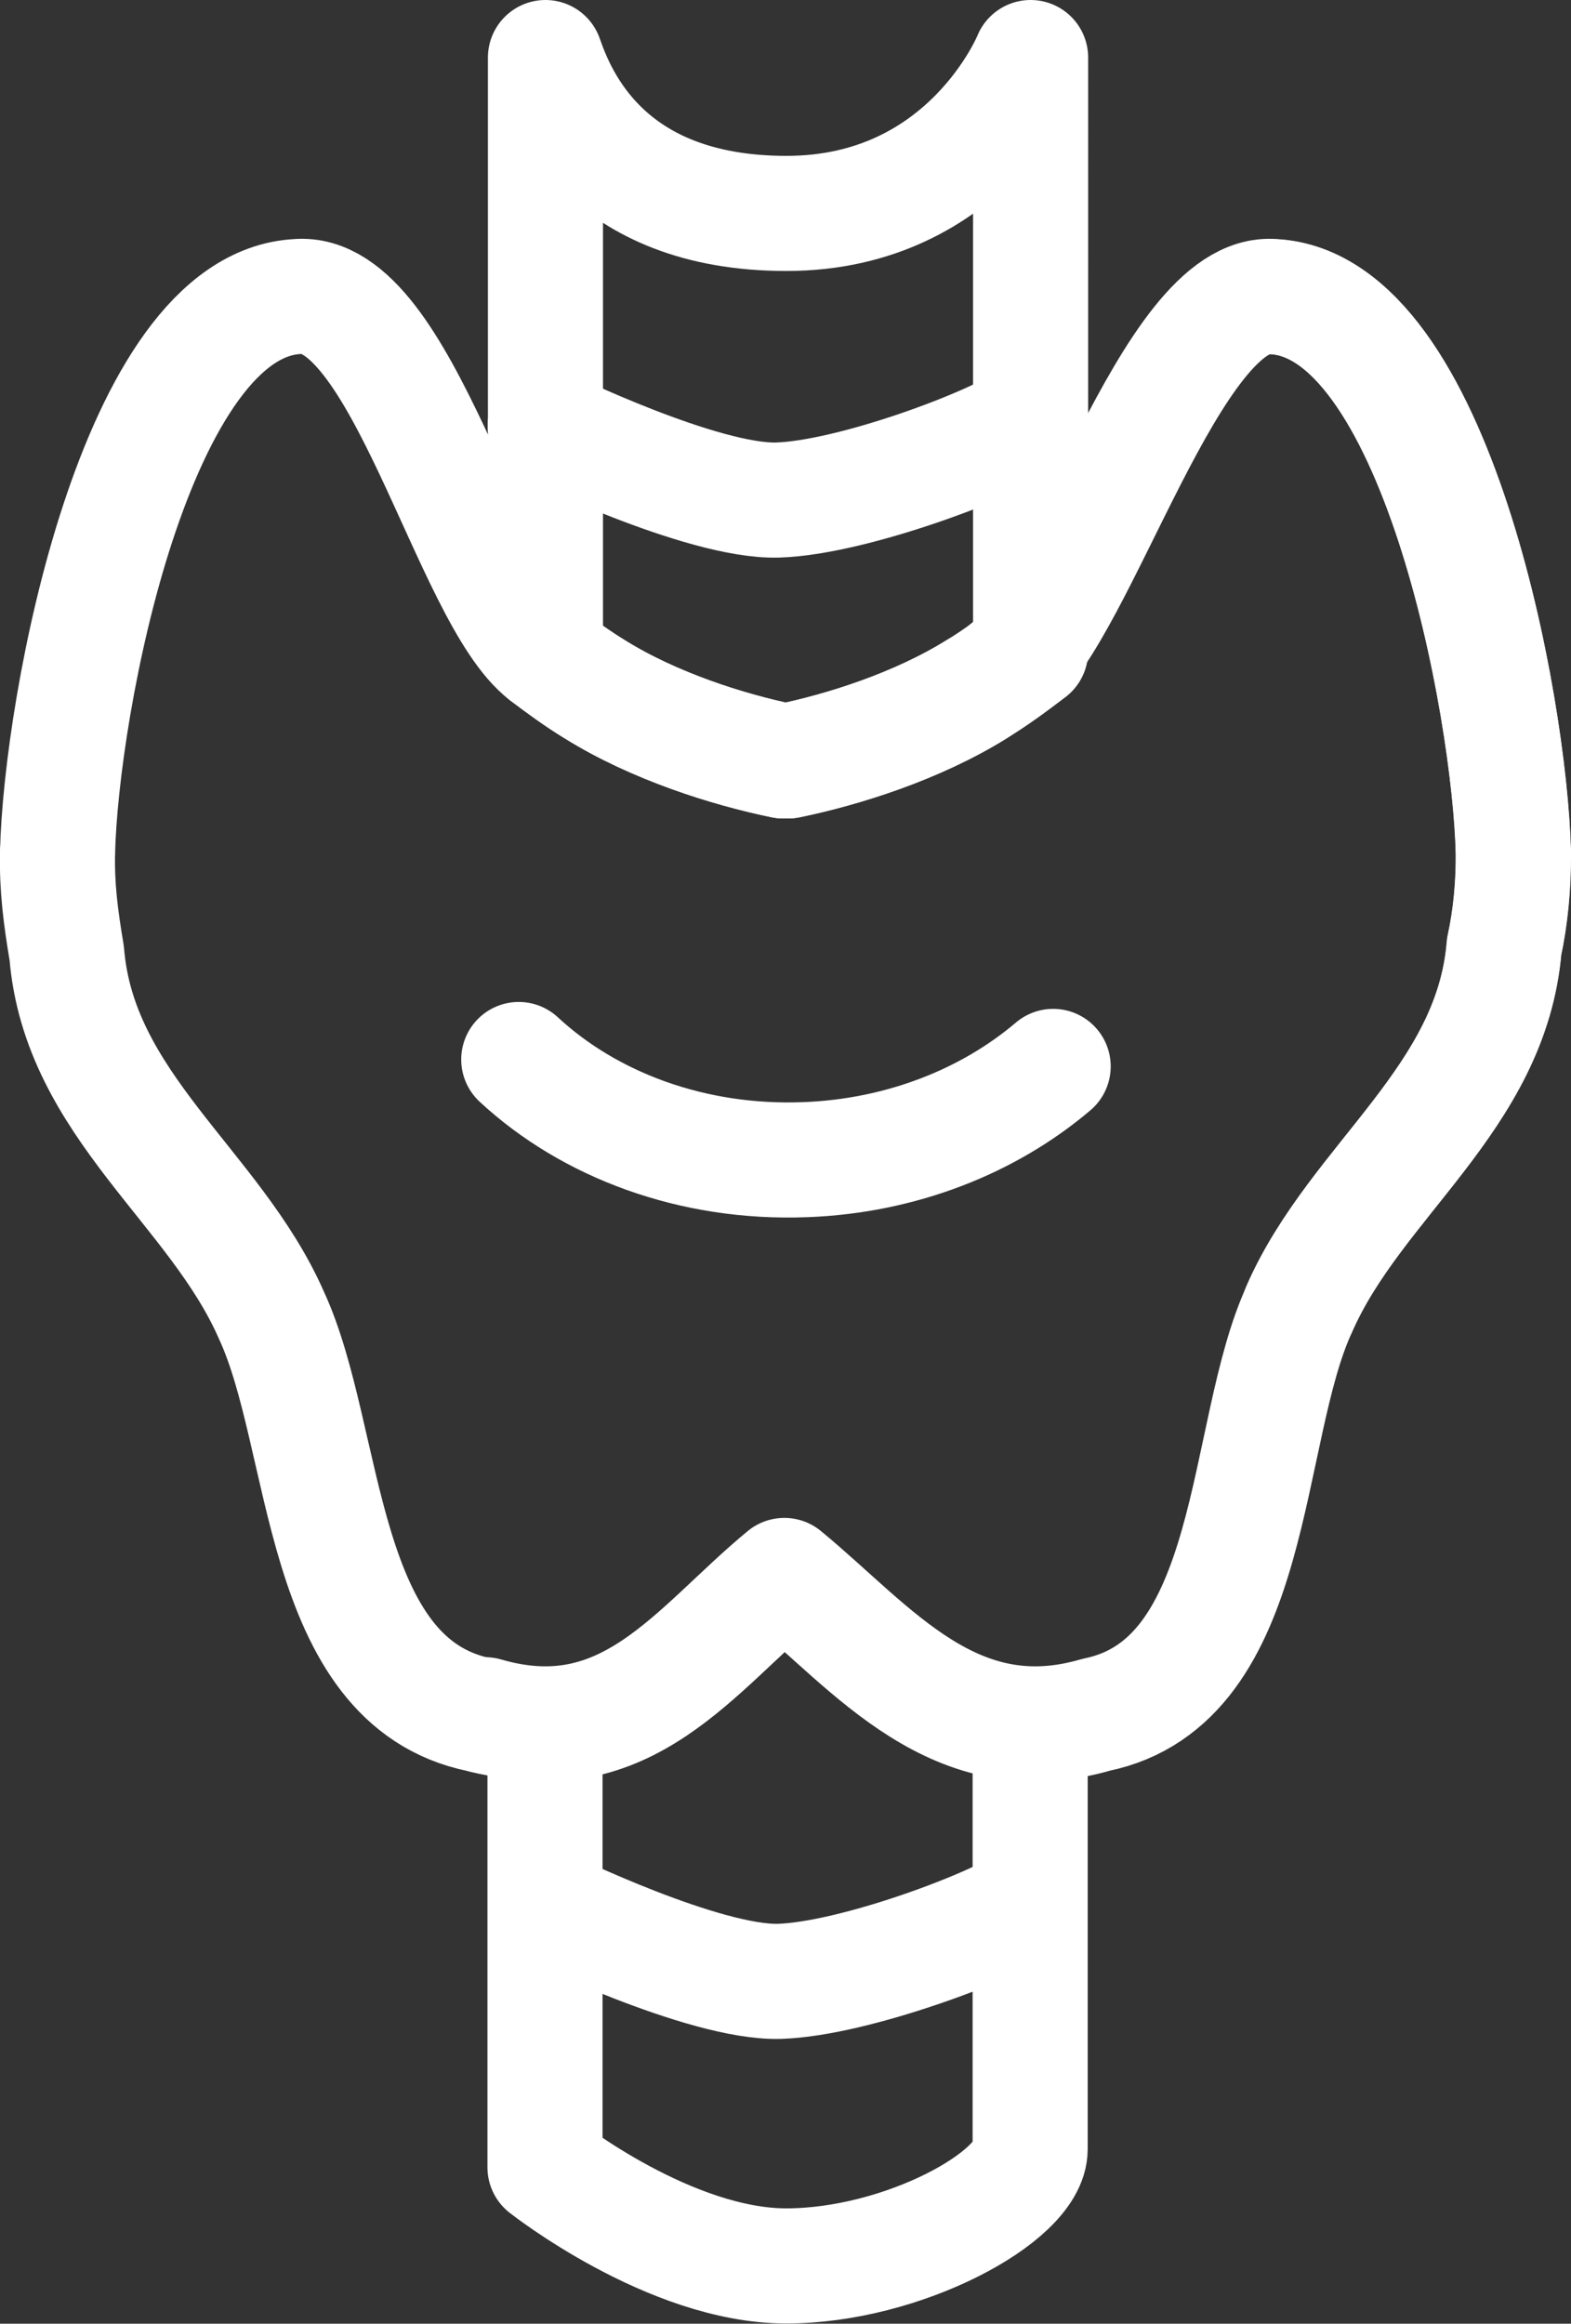 <?xml version="1.0" encoding="UTF-8"?>
<svg id="Ebene_2" data-name="Ebene 2" xmlns="http://www.w3.org/2000/svg" viewBox="0 0 68.26 100.93">
  <rect x="0" y="0" width="68.26" height="100.93" fill="#333333" stroke="none"/>
  <defs>
    <style>
      .cls-1 {
        fill: none;
        stroke: #fff;
        stroke-linecap: round;
        stroke-linejoin: round;
        stroke-width: 5px;
      }
    </style>
  </defs>
  <g id="KE:_Der_menschliche_Körper" data-name="KE: Der menschliche Körper">
    <path class="cls-1" d="M2.5,37.05c.14-6.37,3.37-23.8,10.43-24.17,4.53-.38,7.45,13.03,10.76,15.56"/>
    <path class="cls-1" d="M55.33,12.89c7.06.36,10.28,17.79,10.43,24.17"/>
    <path class="cls-1" d="M34.03,33.05h.21c2.39-.49,5.61-1.5,8.19-3.11.82-.5,1.59-1.07,2.35-1.65V2.5s-2.72,6.77-10.61,6.77-9.88-5.09-10.47-6.77v25.94c.69.53,1.4,1.04,2.15,1.5,2.59,1.61,5.81,2.62,8.19,3.11Z"/>
    <path class="cls-1" d="M2.5,37.05c-.03,1.5.13,2.75.4,4.36.54,6.59,6.45,10.15,8.89,15.71,2.5,5.38,2,15.92,9.05,17.36,1.06.31,3.18.4,2.84,1.23v18.43s5.43,4.28,10.48,4.28,10.6-3.01,10.6-5.07v-17.63"/>
    <path class="cls-1" d="M65.76,37.05c.01,1.4-.12,2.78-.4,4.07-.54,6.59-6.45,10.15-8.89,15.71-2.5,5.38-1.79,16.21-8.84,17.65-6.14,1.79-9.69-2.87-13.55-6.05h0c-3.86,3.18-6.86,7.84-13,6.05"/>
    <path class="cls-1" d="M56.46,56.83c2.44-5.56,8.35-9.12,8.89-15.71.28-1.29.41-2.67.4-4.07-.14-6.37-3.37-23.8-10.43-24.17-4.43-.37-8.34,13.67-11.57,16.16"/>
    <path class="cls-1" d="M42.43,29.94c-2.59,1.61-5.81,2.62-8.19,3.11h-.21c-2.39-.49-5.61-1.5-8.19-3.11-.74-.45-1.45-.97-2.15-1.5"/>
    <path class="cls-1" d="M23.69,18.48s6.81,3.33,10.09,3.24c3.28-.1,9.44-2.44,10.84-3.46"/>
    <path class="cls-1" d="M23.77,82.82s6.81,3.33,10.09,3.24c3.28-.1,9.44-2.44,10.84-3.46"/>
    <path class="cls-1" d="M45.76,46.32c-2.78,2.36-6.56,3.89-10.77,4.05-4.91.19-9.39-1.51-12.45-4.35"/>
  </g>
</svg>